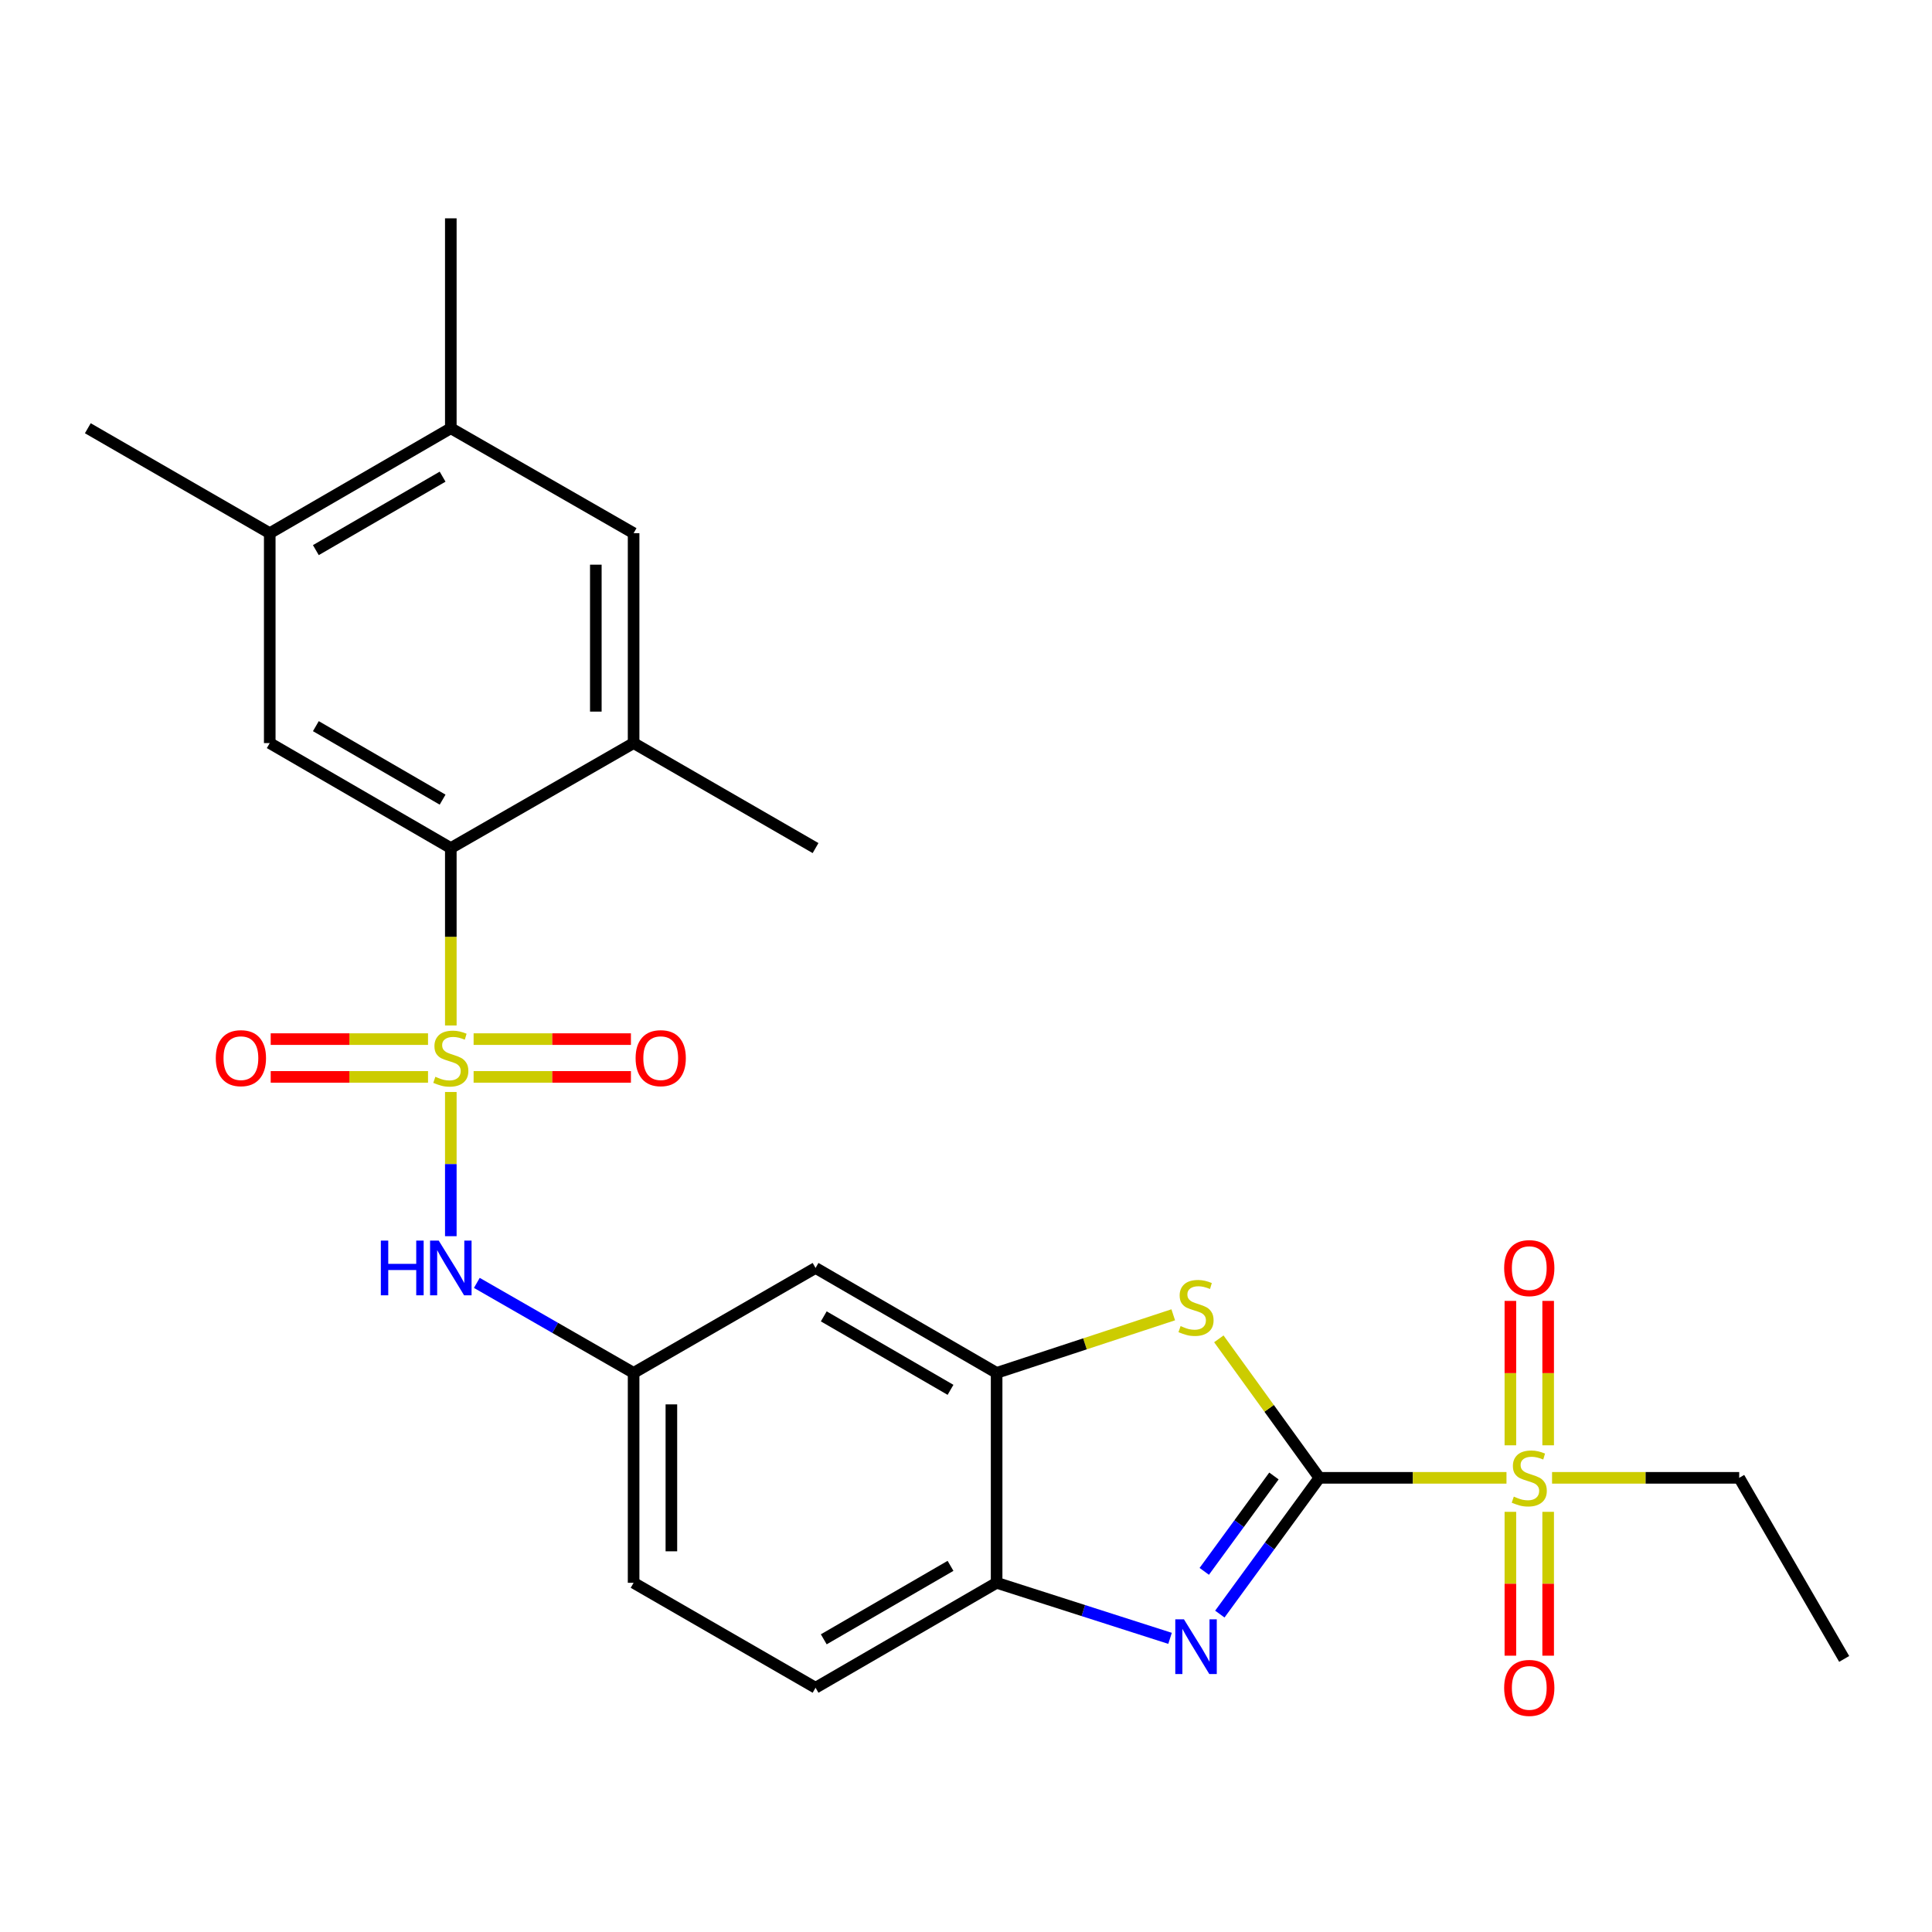 <?xml version='1.0' encoding='iso-8859-1'?>
<svg version='1.1' baseProfile='full'
              xmlns='http://www.w3.org/2000/svg'
                      xmlns:rdkit='http://www.rdkit.org/xml'
                      xmlns:xlink='http://www.w3.org/1999/xlink'
                  xml:space='preserve'
width='1000px' height='1000px' viewBox='0 0 1000 1000'>
<!-- END OF HEADER -->
<rect style='opacity:1.0;fill:#FFFFFF;stroke:none' width='1000' height='1000' x='0' y='0'> </rect>
<path class='bond-4' d='M 233.341,530.784 L 233.341,484.873' style='fill:none;fill-rule:evenodd;stroke:#CCCC00;stroke-width:6px;stroke-linecap:butt;stroke-linejoin:miter;stroke-opacity:1' />
<path class='bond-4' d='M 233.341,484.873 L 233.341,438.962' style='fill:none;fill-rule:evenodd;stroke:#000000;stroke-width:6px;stroke-linecap:butt;stroke-linejoin:miter;stroke-opacity:1' />
<path class='bond-6' d='M 233.341,565.217 L 233.341,602.534' style='fill:none;fill-rule:evenodd;stroke:#CCCC00;stroke-width:6px;stroke-linecap:butt;stroke-linejoin:miter;stroke-opacity:1' />
<path class='bond-6' d='M 233.341,602.534 L 233.341,639.852' style='fill:none;fill-rule:evenodd;stroke:#0000FF;stroke-width:6px;stroke-linecap:butt;stroke-linejoin:miter;stroke-opacity:1' />
<path class='bond-10' d='M 221.545,537.843 L 180.83,537.843' style='fill:none;fill-rule:evenodd;stroke:#CCCC00;stroke-width:6px;stroke-linecap:butt;stroke-linejoin:miter;stroke-opacity:1' />
<path class='bond-10' d='M 180.83,537.843 L 140.115,537.843' style='fill:none;fill-rule:evenodd;stroke:#FF0000;stroke-width:6px;stroke-linecap:butt;stroke-linejoin:miter;stroke-opacity:1' />
<path class='bond-10' d='M 221.545,557.397 L 180.83,557.397' style='fill:none;fill-rule:evenodd;stroke:#CCCC00;stroke-width:6px;stroke-linecap:butt;stroke-linejoin:miter;stroke-opacity:1' />
<path class='bond-10' d='M 180.83,557.397 L 140.115,557.397' style='fill:none;fill-rule:evenodd;stroke:#FF0000;stroke-width:6px;stroke-linecap:butt;stroke-linejoin:miter;stroke-opacity:1' />
<path class='bond-11' d='M 245.137,557.397 L 285.852,557.397' style='fill:none;fill-rule:evenodd;stroke:#CCCC00;stroke-width:6px;stroke-linecap:butt;stroke-linejoin:miter;stroke-opacity:1' />
<path class='bond-11' d='M 285.852,557.397 L 326.567,557.397' style='fill:none;fill-rule:evenodd;stroke:#FF0000;stroke-width:6px;stroke-linecap:butt;stroke-linejoin:miter;stroke-opacity:1' />
<path class='bond-11' d='M 245.137,537.843 L 285.852,537.843' style='fill:none;fill-rule:evenodd;stroke:#CCCC00;stroke-width:6px;stroke-linecap:butt;stroke-linejoin:miter;stroke-opacity:1' />
<path class='bond-11' d='M 285.852,537.843 L 326.567,537.843' style='fill:none;fill-rule:evenodd;stroke:#FF0000;stroke-width:6px;stroke-linecap:butt;stroke-linejoin:miter;stroke-opacity:1' />
<path class='bond-0' d='M 682.9,764.925 L 656.884,728.952' style='fill:none;fill-rule:evenodd;stroke:#000000;stroke-width:6px;stroke-linecap:butt;stroke-linejoin:miter;stroke-opacity:1' />
<path class='bond-0' d='M 656.884,728.952 L 630.869,692.979' style='fill:none;fill-rule:evenodd;stroke:#CCCC00;stroke-width:6px;stroke-linecap:butt;stroke-linejoin:miter;stroke-opacity:1' />
<path class='bond-1' d='M 682.9,764.925 L 731.326,764.925' style='fill:none;fill-rule:evenodd;stroke:#000000;stroke-width:6px;stroke-linecap:butt;stroke-linejoin:miter;stroke-opacity:1' />
<path class='bond-1' d='M 731.326,764.925 L 779.751,764.925' style='fill:none;fill-rule:evenodd;stroke:#CCCC00;stroke-width:6px;stroke-linecap:butt;stroke-linejoin:miter;stroke-opacity:1' />
<path class='bond-28' d='M 682.9,764.925 L 657.143,800.186' style='fill:none;fill-rule:evenodd;stroke:#000000;stroke-width:6px;stroke-linecap:butt;stroke-linejoin:miter;stroke-opacity:1' />
<path class='bond-28' d='M 657.143,800.186 L 631.385,835.447' style='fill:none;fill-rule:evenodd;stroke:#0000FF;stroke-width:6px;stroke-linecap:butt;stroke-linejoin:miter;stroke-opacity:1' />
<path class='bond-28' d='M 659.383,763.969 L 641.352,788.652' style='fill:none;fill-rule:evenodd;stroke:#000000;stroke-width:6px;stroke-linecap:butt;stroke-linejoin:miter;stroke-opacity:1' />
<path class='bond-28' d='M 641.352,788.652 L 623.322,813.334' style='fill:none;fill-rule:evenodd;stroke:#0000FF;stroke-width:6px;stroke-linecap:butt;stroke-linejoin:miter;stroke-opacity:1' />
<path class='bond-16' d='M 781.77,782.521 L 781.77,819.749' style='fill:none;fill-rule:evenodd;stroke:#CCCC00;stroke-width:6px;stroke-linecap:butt;stroke-linejoin:miter;stroke-opacity:1' />
<path class='bond-16' d='M 781.77,819.749 L 781.77,856.976' style='fill:none;fill-rule:evenodd;stroke:#FF0000;stroke-width:6px;stroke-linecap:butt;stroke-linejoin:miter;stroke-opacity:1' />
<path class='bond-16' d='M 801.325,782.521 L 801.325,819.749' style='fill:none;fill-rule:evenodd;stroke:#CCCC00;stroke-width:6px;stroke-linecap:butt;stroke-linejoin:miter;stroke-opacity:1' />
<path class='bond-16' d='M 801.325,819.749 L 801.325,856.976' style='fill:none;fill-rule:evenodd;stroke:#FF0000;stroke-width:6px;stroke-linecap:butt;stroke-linejoin:miter;stroke-opacity:1' />
<path class='bond-17' d='M 801.325,748.089 L 801.325,710.717' style='fill:none;fill-rule:evenodd;stroke:#CCCC00;stroke-width:6px;stroke-linecap:butt;stroke-linejoin:miter;stroke-opacity:1' />
<path class='bond-17' d='M 801.325,710.717 L 801.325,673.344' style='fill:none;fill-rule:evenodd;stroke:#FF0000;stroke-width:6px;stroke-linecap:butt;stroke-linejoin:miter;stroke-opacity:1' />
<path class='bond-17' d='M 781.77,748.089 L 781.77,710.717' style='fill:none;fill-rule:evenodd;stroke:#CCCC00;stroke-width:6px;stroke-linecap:butt;stroke-linejoin:miter;stroke-opacity:1' />
<path class='bond-17' d='M 781.77,710.717 L 781.77,673.344' style='fill:none;fill-rule:evenodd;stroke:#FF0000;stroke-width:6px;stroke-linecap:butt;stroke-linejoin:miter;stroke-opacity:1' />
<path class='bond-20' d='M 803.344,764.925 L 851.775,764.925' style='fill:none;fill-rule:evenodd;stroke:#CCCC00;stroke-width:6px;stroke-linecap:butt;stroke-linejoin:miter;stroke-opacity:1' />
<path class='bond-20' d='M 851.775,764.925 L 900.206,764.925' style='fill:none;fill-rule:evenodd;stroke:#000000;stroke-width:6px;stroke-linecap:butt;stroke-linejoin:miter;stroke-opacity:1' />
<path class='bond-2' d='M 605.616,848.005 L 560.733,833.63' style='fill:none;fill-rule:evenodd;stroke:#0000FF;stroke-width:6px;stroke-linecap:butt;stroke-linejoin:miter;stroke-opacity:1' />
<path class='bond-2' d='M 560.733,833.63 L 515.85,819.254' style='fill:none;fill-rule:evenodd;stroke:#000000;stroke-width:6px;stroke-linecap:butt;stroke-linejoin:miter;stroke-opacity:1' />
<path class='bond-3' d='M 607.269,680.538 L 561.56,695.573' style='fill:none;fill-rule:evenodd;stroke:#CCCC00;stroke-width:6px;stroke-linecap:butt;stroke-linejoin:miter;stroke-opacity:1' />
<path class='bond-3' d='M 561.56,695.573 L 515.85,710.607' style='fill:none;fill-rule:evenodd;stroke:#000000;stroke-width:6px;stroke-linecap:butt;stroke-linejoin:miter;stroke-opacity:1' />
<path class='bond-8' d='M 233.341,438.962 L 139.621,384.622' style='fill:none;fill-rule:evenodd;stroke:#000000;stroke-width:6px;stroke-linecap:butt;stroke-linejoin:miter;stroke-opacity:1' />
<path class='bond-8' d='M 229.091,413.894 L 163.487,375.856' style='fill:none;fill-rule:evenodd;stroke:#000000;stroke-width:6px;stroke-linecap:butt;stroke-linejoin:miter;stroke-opacity:1' />
<path class='bond-9' d='M 233.341,438.962 L 327.953,384.622' style='fill:none;fill-rule:evenodd;stroke:#000000;stroke-width:6px;stroke-linecap:butt;stroke-linejoin:miter;stroke-opacity:1' />
<path class='bond-5' d='M 515.85,710.607 L 422.129,656.289' style='fill:none;fill-rule:evenodd;stroke:#000000;stroke-width:6px;stroke-linecap:butt;stroke-linejoin:miter;stroke-opacity:1' />
<path class='bond-5' d='M 491.986,719.378 L 426.382,681.355' style='fill:none;fill-rule:evenodd;stroke:#000000;stroke-width:6px;stroke-linecap:butt;stroke-linejoin:miter;stroke-opacity:1' />
<path class='bond-27' d='M 515.85,710.607 L 515.85,819.254' style='fill:none;fill-rule:evenodd;stroke:#000000;stroke-width:6px;stroke-linecap:butt;stroke-linejoin:miter;stroke-opacity:1' />
<path class='bond-18' d='M 246.809,664.021 L 287.381,687.314' style='fill:none;fill-rule:evenodd;stroke:#0000FF;stroke-width:6px;stroke-linecap:butt;stroke-linejoin:miter;stroke-opacity:1' />
<path class='bond-18' d='M 287.381,687.314 L 327.953,710.607' style='fill:none;fill-rule:evenodd;stroke:#000000;stroke-width:6px;stroke-linecap:butt;stroke-linejoin:miter;stroke-opacity:1' />
<path class='bond-7' d='M 515.85,819.254 L 422.129,873.573' style='fill:none;fill-rule:evenodd;stroke:#000000;stroke-width:6px;stroke-linecap:butt;stroke-linejoin:miter;stroke-opacity:1' />
<path class='bond-7' d='M 491.986,810.484 L 426.382,848.506' style='fill:none;fill-rule:evenodd;stroke:#000000;stroke-width:6px;stroke-linecap:butt;stroke-linejoin:miter;stroke-opacity:1' />
<path class='bond-13' d='M 139.621,384.622 L 139.621,275.975' style='fill:none;fill-rule:evenodd;stroke:#000000;stroke-width:6px;stroke-linecap:butt;stroke-linejoin:miter;stroke-opacity:1' />
<path class='bond-14' d='M 327.953,384.622 L 327.953,275.975' style='fill:none;fill-rule:evenodd;stroke:#000000;stroke-width:6px;stroke-linecap:butt;stroke-linejoin:miter;stroke-opacity:1' />
<path class='bond-14' d='M 308.398,368.325 L 308.398,292.272' style='fill:none;fill-rule:evenodd;stroke:#000000;stroke-width:6px;stroke-linecap:butt;stroke-linejoin:miter;stroke-opacity:1' />
<path class='bond-22' d='M 327.953,384.622 L 422.129,438.962' style='fill:none;fill-rule:evenodd;stroke:#000000;stroke-width:6px;stroke-linecap:butt;stroke-linejoin:miter;stroke-opacity:1' />
<path class='bond-12' d='M 422.129,656.289 L 327.953,710.607' style='fill:none;fill-rule:evenodd;stroke:#000000;stroke-width:6px;stroke-linecap:butt;stroke-linejoin:miter;stroke-opacity:1' />
<path class='bond-23' d='M 139.621,275.975 L 45.455,221.657' style='fill:none;fill-rule:evenodd;stroke:#000000;stroke-width:6px;stroke-linecap:butt;stroke-linejoin:miter;stroke-opacity:1' />
<path class='bond-26' d='M 139.621,275.975 L 233.341,221.657' style='fill:none;fill-rule:evenodd;stroke:#000000;stroke-width:6px;stroke-linecap:butt;stroke-linejoin:miter;stroke-opacity:1' />
<path class='bond-26' d='M 163.484,284.745 L 229.089,246.723' style='fill:none;fill-rule:evenodd;stroke:#000000;stroke-width:6px;stroke-linecap:butt;stroke-linejoin:miter;stroke-opacity:1' />
<path class='bond-15' d='M 327.953,275.975 L 233.341,221.657' style='fill:none;fill-rule:evenodd;stroke:#000000;stroke-width:6px;stroke-linecap:butt;stroke-linejoin:miter;stroke-opacity:1' />
<path class='bond-24' d='M 233.341,221.657 L 233.341,113.009' style='fill:none;fill-rule:evenodd;stroke:#000000;stroke-width:6px;stroke-linecap:butt;stroke-linejoin:miter;stroke-opacity:1' />
<path class='bond-21' d='M 327.953,710.607 L 327.953,819.254' style='fill:none;fill-rule:evenodd;stroke:#000000;stroke-width:6px;stroke-linecap:butt;stroke-linejoin:miter;stroke-opacity:1' />
<path class='bond-21' d='M 347.507,726.904 L 347.507,802.957' style='fill:none;fill-rule:evenodd;stroke:#000000;stroke-width:6px;stroke-linecap:butt;stroke-linejoin:miter;stroke-opacity:1' />
<path class='bond-19' d='M 422.129,873.573 L 327.953,819.254' style='fill:none;fill-rule:evenodd;stroke:#000000;stroke-width:6px;stroke-linecap:butt;stroke-linejoin:miter;stroke-opacity:1' />
<path class='bond-25' d='M 900.206,764.925 L 954.545,858.657' style='fill:none;fill-rule:evenodd;stroke:#000000;stroke-width:6px;stroke-linecap:butt;stroke-linejoin:miter;stroke-opacity:1' />
<path  class='atom-0' d='M 225.341 557.34
Q 225.661 557.46, 226.981 558.02
Q 228.301 558.58, 229.741 558.94
Q 231.221 559.26, 232.661 559.26
Q 235.341 559.26, 236.901 557.98
Q 238.461 556.66, 238.461 554.38
Q 238.461 552.82, 237.661 551.86
Q 236.901 550.9, 235.701 550.38
Q 234.501 549.86, 232.501 549.26
Q 229.981 548.5, 228.461 547.78
Q 226.981 547.06, 225.901 545.54
Q 224.861 544.02, 224.861 541.46
Q 224.861 537.9, 227.261 535.7
Q 229.701 533.5, 234.501 533.5
Q 237.781 533.5, 241.501 535.06
L 240.581 538.14
Q 237.181 536.74, 234.621 536.74
Q 231.861 536.74, 230.341 537.9
Q 228.821 539.02, 228.861 540.98
Q 228.861 542.5, 229.621 543.42
Q 230.421 544.34, 231.541 544.86
Q 232.701 545.38, 234.621 545.98
Q 237.181 546.78, 238.701 547.58
Q 240.221 548.38, 241.301 550.02
Q 242.421 551.62, 242.421 554.38
Q 242.421 558.3, 239.781 560.42
Q 237.181 562.5, 232.821 562.5
Q 230.301 562.5, 228.381 561.94
Q 226.501 561.42, 224.261 560.5
L 225.341 557.34
' fill='#CCCC00'/>
<path  class='atom-2' d='M 783.547 774.645
Q 783.867 774.765, 785.187 775.325
Q 786.507 775.885, 787.947 776.245
Q 789.427 776.565, 790.867 776.565
Q 793.547 776.565, 795.107 775.285
Q 796.667 773.965, 796.667 771.685
Q 796.667 770.125, 795.867 769.165
Q 795.107 768.205, 793.907 767.685
Q 792.707 767.165, 790.707 766.565
Q 788.187 765.805, 786.667 765.085
Q 785.187 764.365, 784.107 762.845
Q 783.067 761.325, 783.067 758.765
Q 783.067 755.205, 785.467 753.005
Q 787.907 750.805, 792.707 750.805
Q 795.987 750.805, 799.707 752.365
L 798.787 755.445
Q 795.387 754.045, 792.827 754.045
Q 790.067 754.045, 788.547 755.205
Q 787.027 756.325, 787.067 758.285
Q 787.067 759.805, 787.827 760.725
Q 788.627 761.645, 789.747 762.165
Q 790.907 762.685, 792.827 763.285
Q 795.387 764.085, 796.907 764.885
Q 798.427 765.685, 799.507 767.325
Q 800.627 768.925, 800.627 771.685
Q 800.627 775.605, 797.987 777.725
Q 795.387 779.805, 791.027 779.805
Q 788.507 779.805, 786.587 779.245
Q 784.707 778.725, 782.467 777.805
L 783.547 774.645
' fill='#CCCC00'/>
<path  class='atom-3' d='M 612.805 838.152
L 622.085 853.152
Q 623.005 854.632, 624.485 857.312
Q 625.965 859.992, 626.045 860.152
L 626.045 838.152
L 629.805 838.152
L 629.805 866.472
L 625.925 866.472
L 615.965 850.072
Q 614.805 848.152, 613.565 845.952
Q 612.365 843.752, 612.005 843.072
L 612.005 866.472
L 608.325 866.472
L 608.325 838.152
L 612.805 838.152
' fill='#0000FF'/>
<path  class='atom-4' d='M 611.065 686.378
Q 611.385 686.498, 612.705 687.058
Q 614.025 687.618, 615.465 687.978
Q 616.945 688.298, 618.385 688.298
Q 621.065 688.298, 622.625 687.018
Q 624.185 685.698, 624.185 683.418
Q 624.185 681.858, 623.385 680.898
Q 622.625 679.938, 621.425 679.418
Q 620.225 678.898, 618.225 678.298
Q 615.705 677.538, 614.185 676.818
Q 612.705 676.098, 611.625 674.578
Q 610.585 673.058, 610.585 670.498
Q 610.585 666.938, 612.985 664.738
Q 615.425 662.538, 620.225 662.538
Q 623.505 662.538, 627.225 664.098
L 626.305 667.178
Q 622.905 665.778, 620.345 665.778
Q 617.585 665.778, 616.065 666.938
Q 614.545 668.058, 614.585 670.018
Q 614.585 671.538, 615.345 672.458
Q 616.145 673.378, 617.265 673.898
Q 618.425 674.418, 620.345 675.018
Q 622.905 675.818, 624.425 676.618
Q 625.945 677.418, 627.025 679.058
Q 628.145 680.658, 628.145 683.418
Q 628.145 687.338, 625.505 689.458
Q 622.905 691.538, 618.545 691.538
Q 616.025 691.538, 614.105 690.978
Q 612.225 690.458, 609.985 689.538
L 611.065 686.378
' fill='#CCCC00'/>
<path  class='atom-7' d='M 197.121 642.129
L 200.961 642.129
L 200.961 654.169
L 215.441 654.169
L 215.441 642.129
L 219.281 642.129
L 219.281 670.449
L 215.441 670.449
L 215.441 657.369
L 200.961 657.369
L 200.961 670.449
L 197.121 670.449
L 197.121 642.129
' fill='#0000FF'/>
<path  class='atom-7' d='M 227.081 642.129
L 236.361 657.129
Q 237.281 658.609, 238.761 661.289
Q 240.241 663.969, 240.321 664.129
L 240.321 642.129
L 244.081 642.129
L 244.081 670.449
L 240.201 670.449
L 230.241 654.049
Q 229.081 652.129, 227.841 649.929
Q 226.641 647.729, 226.281 647.049
L 226.281 670.449
L 222.601 670.449
L 222.601 642.129
L 227.081 642.129
' fill='#0000FF'/>
<path  class='atom-11' d='M 111.694 547.7
Q 111.694 540.9, 115.054 537.1
Q 118.414 533.3, 124.694 533.3
Q 130.974 533.3, 134.334 537.1
Q 137.694 540.9, 137.694 547.7
Q 137.694 554.58, 134.294 558.5
Q 130.894 562.38, 124.694 562.38
Q 118.454 562.38, 115.054 558.5
Q 111.694 554.62, 111.694 547.7
M 124.694 559.18
Q 129.014 559.18, 131.334 556.3
Q 133.694 553.38, 133.694 547.7
Q 133.694 542.14, 131.334 539.34
Q 129.014 536.5, 124.694 536.5
Q 120.374 536.5, 118.014 539.3
Q 115.694 542.1, 115.694 547.7
Q 115.694 553.42, 118.014 556.3
Q 120.374 559.18, 124.694 559.18
' fill='#FF0000'/>
<path  class='atom-12' d='M 328.988 547.7
Q 328.988 540.9, 332.348 537.1
Q 335.708 533.3, 341.988 533.3
Q 348.268 533.3, 351.628 537.1
Q 354.988 540.9, 354.988 547.7
Q 354.988 554.58, 351.588 558.5
Q 348.188 562.38, 341.988 562.38
Q 335.748 562.38, 332.348 558.5
Q 328.988 554.62, 328.988 547.7
M 341.988 559.18
Q 346.308 559.18, 348.628 556.3
Q 350.988 553.38, 350.988 547.7
Q 350.988 542.14, 348.628 539.34
Q 346.308 536.5, 341.988 536.5
Q 337.668 536.5, 335.308 539.3
Q 332.988 542.1, 332.988 547.7
Q 332.988 553.42, 335.308 556.3
Q 337.668 559.18, 341.988 559.18
' fill='#FF0000'/>
<path  class='atom-17' d='M 778.547 873.653
Q 778.547 866.853, 781.907 863.053
Q 785.267 859.253, 791.547 859.253
Q 797.827 859.253, 801.187 863.053
Q 804.547 866.853, 804.547 873.653
Q 804.547 880.533, 801.147 884.453
Q 797.747 888.333, 791.547 888.333
Q 785.307 888.333, 781.907 884.453
Q 778.547 880.573, 778.547 873.653
M 791.547 885.133
Q 795.867 885.133, 798.187 882.253
Q 800.547 879.333, 800.547 873.653
Q 800.547 868.093, 798.187 865.293
Q 795.867 862.453, 791.547 862.453
Q 787.227 862.453, 784.867 865.253
Q 782.547 868.053, 782.547 873.653
Q 782.547 879.373, 784.867 882.253
Q 787.227 885.133, 791.547 885.133
' fill='#FF0000'/>
<path  class='atom-18' d='M 778.547 656.369
Q 778.547 649.569, 781.907 645.769
Q 785.267 641.969, 791.547 641.969
Q 797.827 641.969, 801.187 645.769
Q 804.547 649.569, 804.547 656.369
Q 804.547 663.249, 801.147 667.169
Q 797.747 671.049, 791.547 671.049
Q 785.307 671.049, 781.907 667.169
Q 778.547 663.289, 778.547 656.369
M 791.547 667.849
Q 795.867 667.849, 798.187 664.969
Q 800.547 662.049, 800.547 656.369
Q 800.547 650.809, 798.187 648.009
Q 795.867 645.169, 791.547 645.169
Q 787.227 645.169, 784.867 647.969
Q 782.547 650.769, 782.547 656.369
Q 782.547 662.089, 784.867 664.969
Q 787.227 667.849, 791.547 667.849
' fill='#FF0000'/>
</svg>
